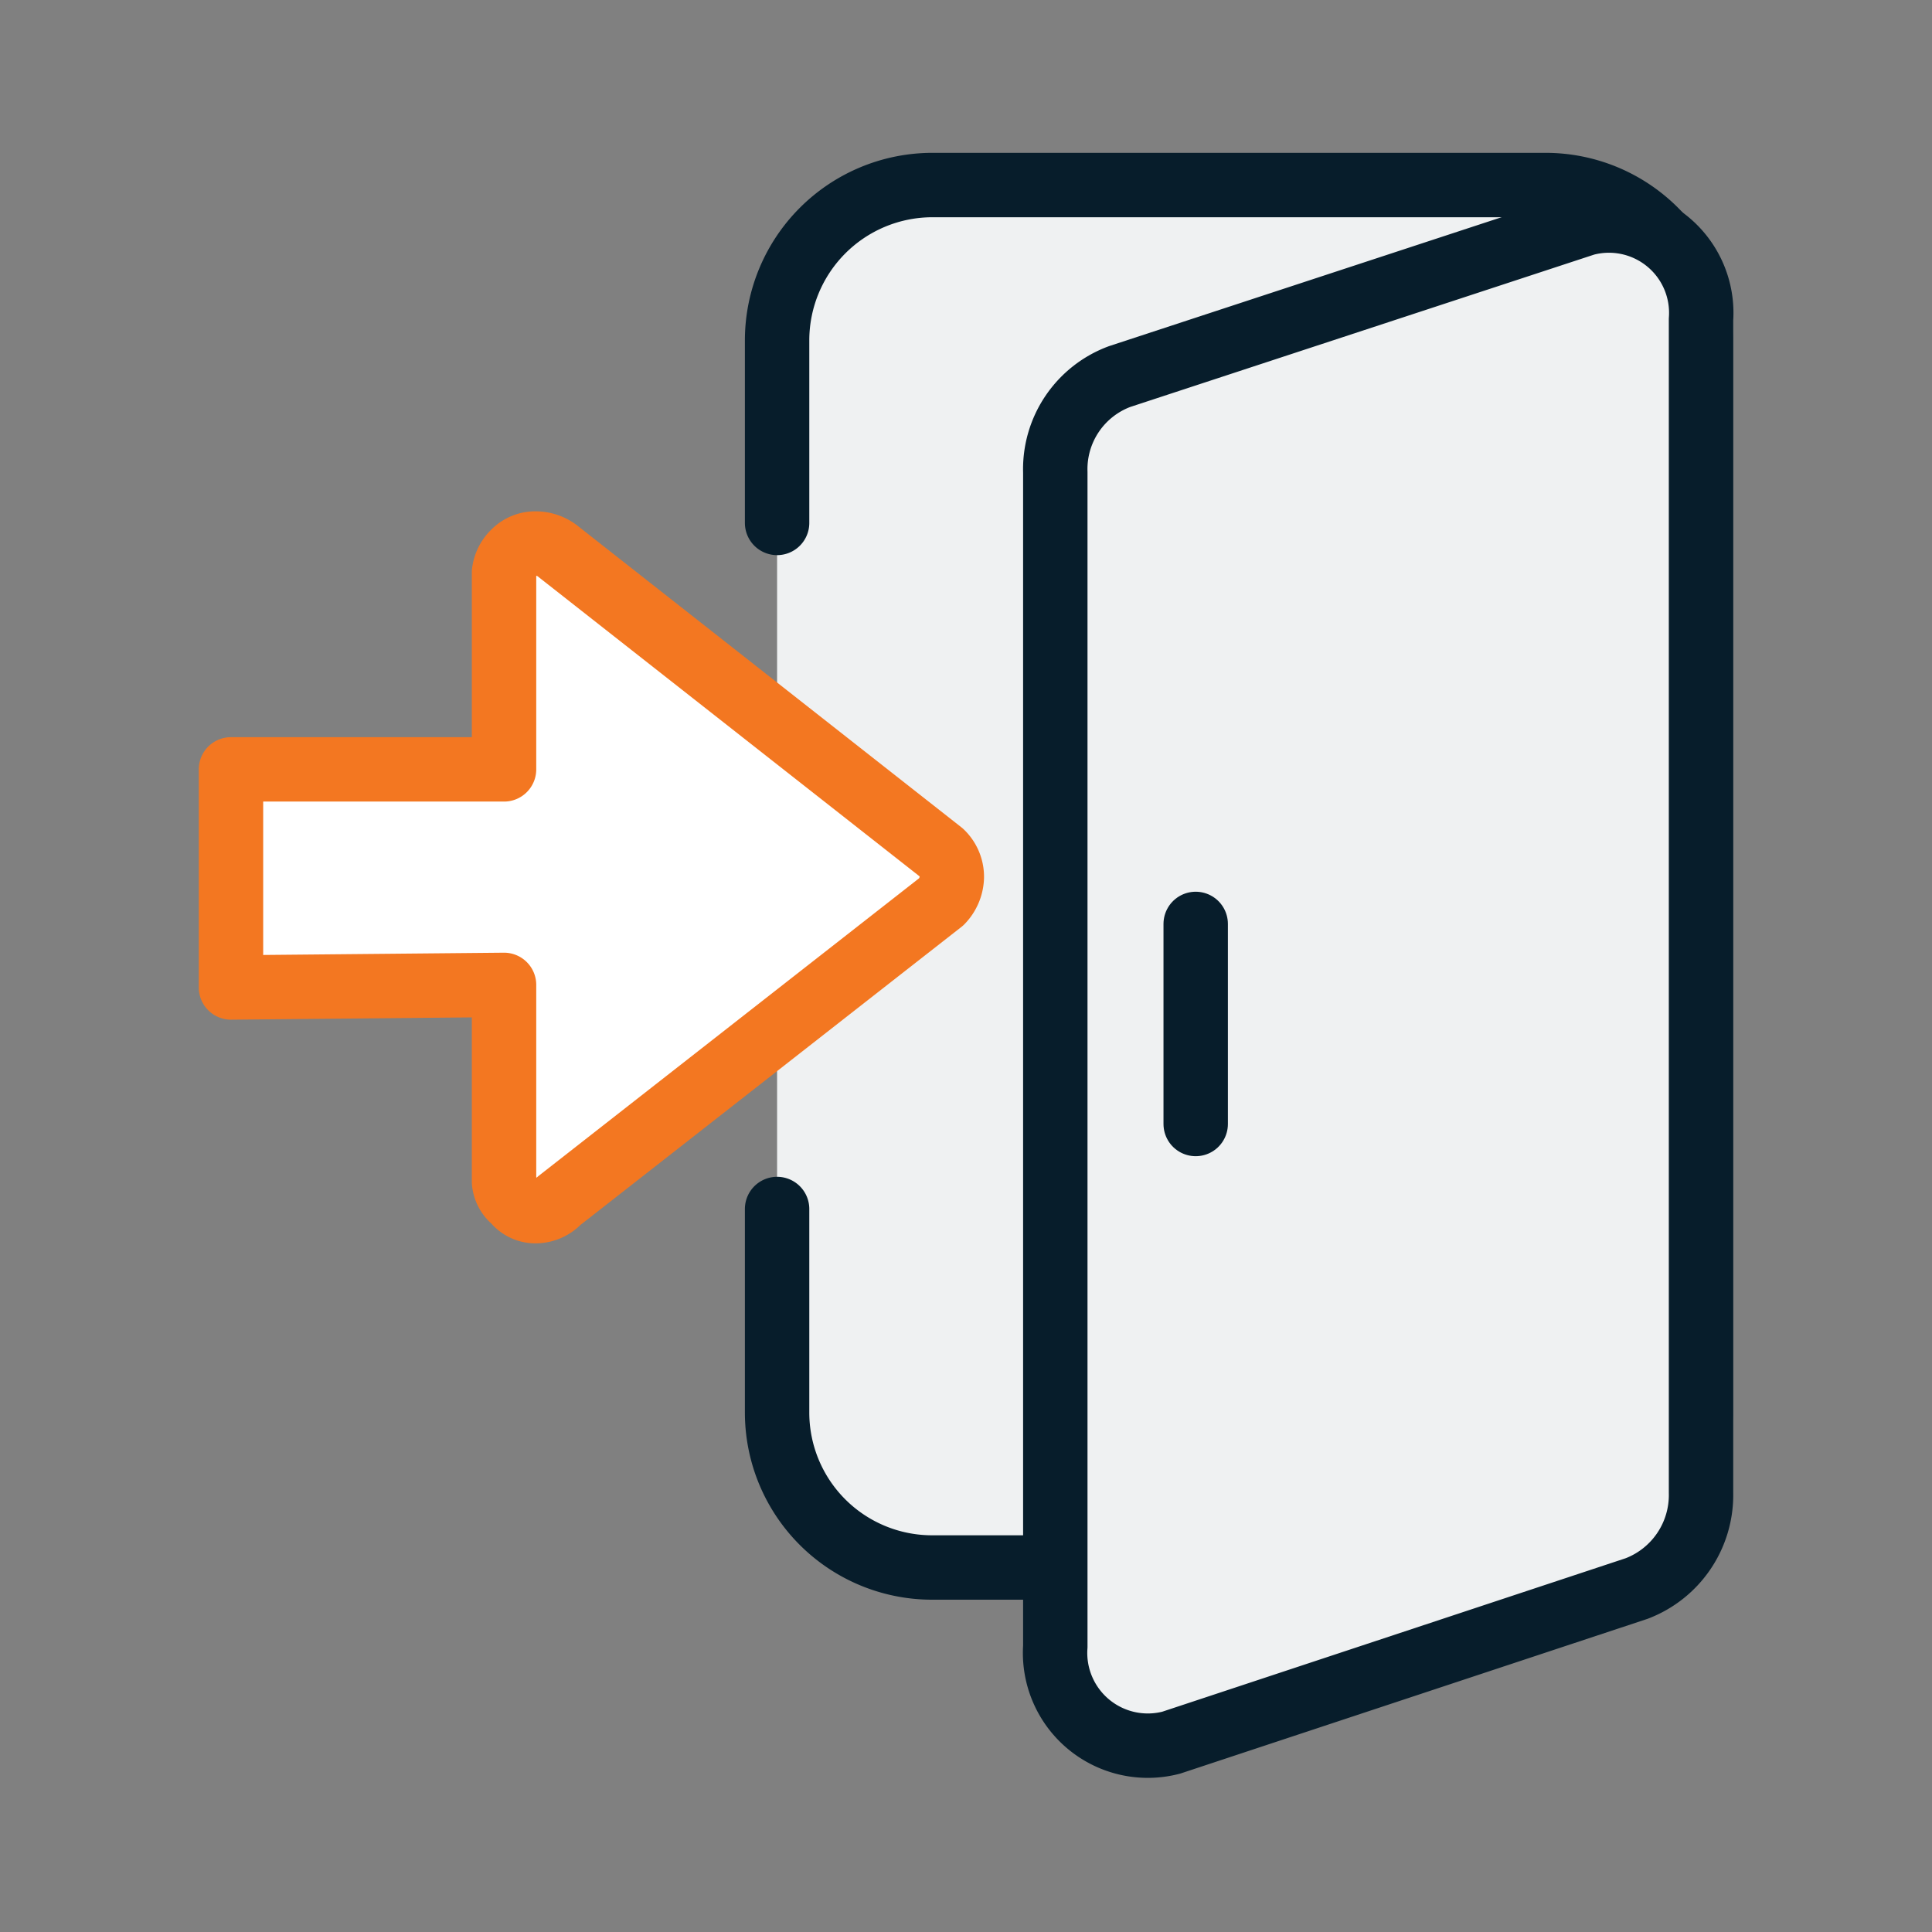 <svg xmlns="http://www.w3.org/2000/svg" width="45" height="45" viewBox="0 0 45 45"><rect x="0" y="0" width="45" height="45" fill="#808080" stroke="none"/><defs><style>.a,.c{fill:#eff1f2;}.b{fill:none;}.b,.c{stroke:#071d2b;}.b,.c,.d{stroke-linecap:round;stroke-linejoin:round;stroke-width:1.5px;}.d{fill:#fff;stroke:#f37721;fill-rule:evenodd;}</style></defs><rect class="a" x="18.1" y="4.31" width="21.52" height="32.2" rx="3.61"/><path class="b" d="M18.1,12.18V7.93a3.62,3.62,0,0,1,3.61-3.62H36a3.61,3.61,0,0,1,3.61,3.62v25A3.61,3.61,0,0,1,36,36.51H21.71A3.61,3.61,0,0,1,18.1,32.9V28.16"/><path class="c" d="M38.12,37,27.28,40.59a2.16,2.16,0,0,1-2.7-2.24V11a2.3,2.3,0,0,1,1.5-2.23L36.92,5.21a2.15,2.15,0,0,1,2.7,2.23V34.77A2.33,2.33,0,0,1,38.12,37Z"/><line class="b" x1="27.85" y1="21.52" x2="27.85" y2="26.18"/><path class="d" d="M5.38,23l6.36-.06v4.59a.63.63,0,0,0,.24.44.62.62,0,0,0,.5.24.75.75,0,0,0,.54-.24L21.93,21a.85.85,0,0,0,.24-.57.78.78,0,0,0-.24-.57l-8.91-7a.84.84,0,0,0-.54-.2.69.69,0,0,0-.5.2.77.77,0,0,0-.24.47v4.59H5.38Z"/></svg>